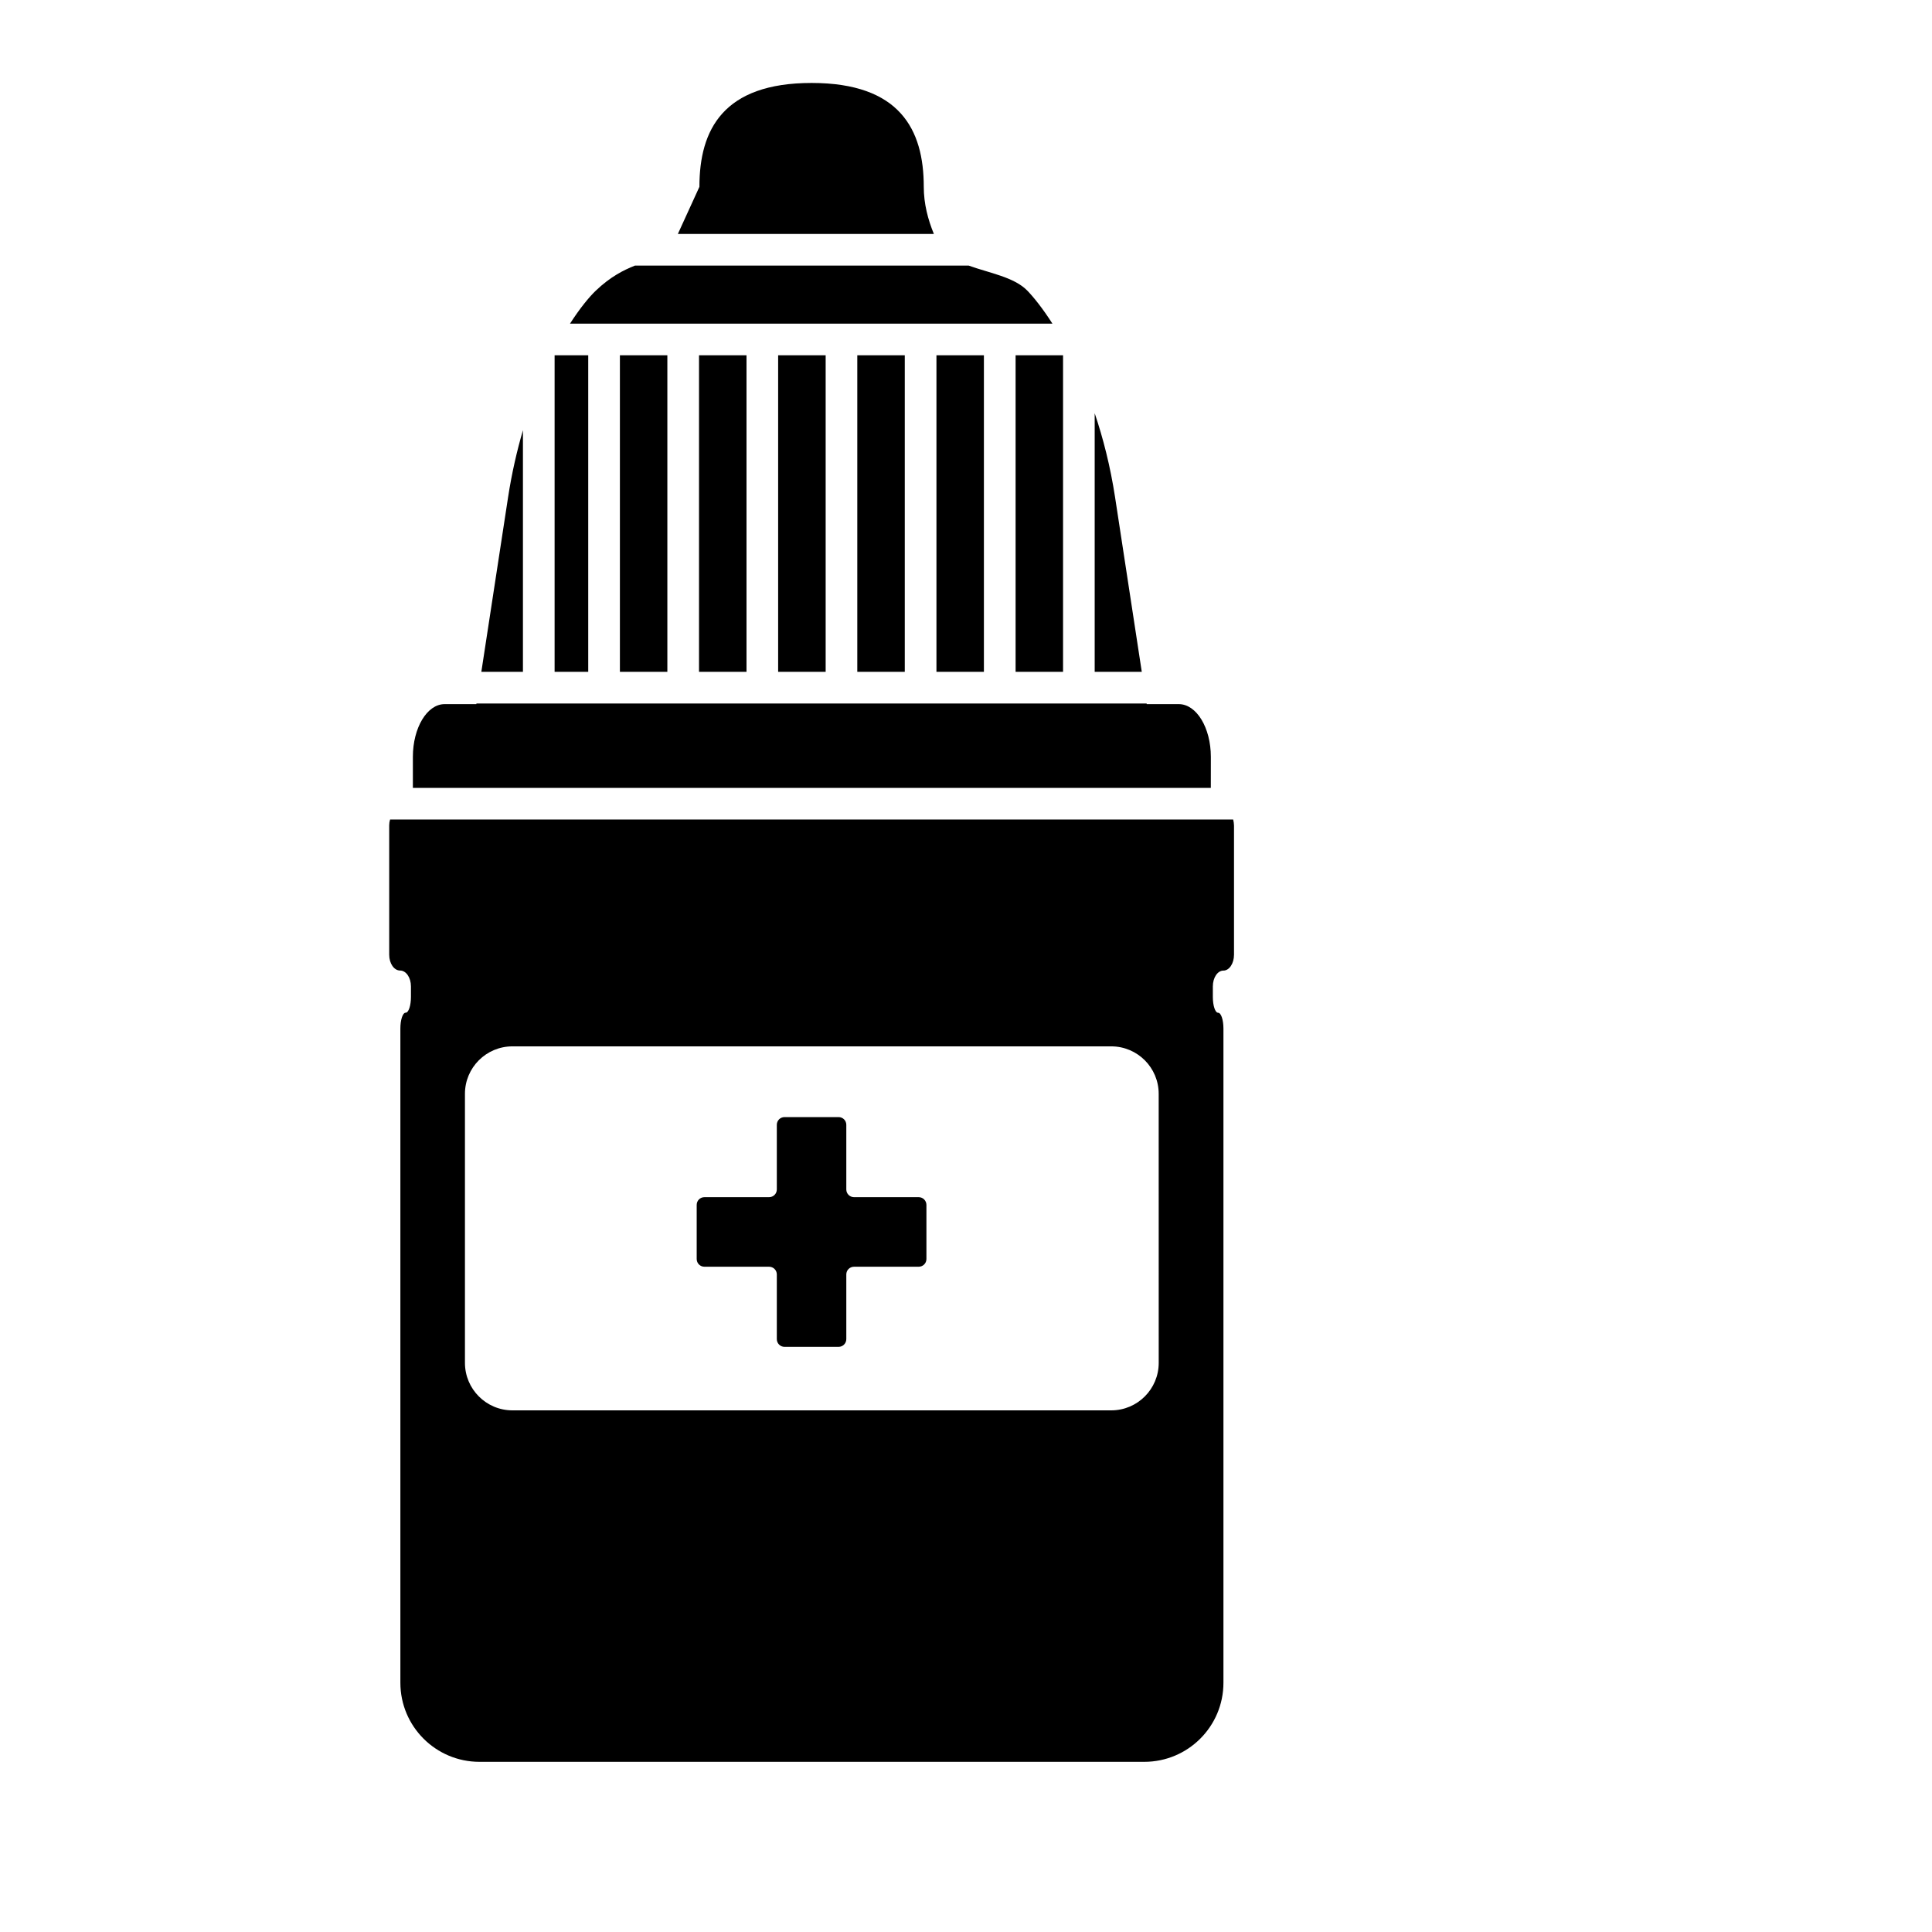 <?xml version="1.0" encoding="utf-8"?>
<!-- Generator: Adobe Illustrator 17.0.0, SVG Export Plug-In . SVG Version: 6.00 Build 0)  -->
<!DOCTYPE svg PUBLIC "-//W3C//DTD SVG 1.1//EN" "http://www.w3.org/Graphics/SVG/1.1/DTD/svg11.dtd">
<svg version="1.1" id="Capa_1" xmlns="http://www.w3.org/2000/svg" xmlns:xlink="http://www.w3.org/1999/xlink" x="0px" y="0px"
	 width="64px" height="64px" viewBox="0 0 64 64" enable-background="new 0 0 64 64" xml:space="preserve">
<path d="M23.156,22.255V11.769h1.573v10.486H23.156z M27.351,22.255V11.769h-1.574v10.486H27.351z M17.323,14.251
	c-0.197,0.677-0.369,1.417-0.493,2.226l-0.885,5.778h1.378V14.251z M29.972,22.255V11.769h-1.573v10.486H29.972z M19.486,11.769
	h-1.114v10.486h1.114V11.769z M22.107,22.255V11.769h-1.572v10.486H22.107z M32.593,22.255V11.769h-1.572v10.486H32.593z
	 M30.601,6.188c0-1.9-0.795-3.44-3.716-3.44s-3.716,1.54-3.716,3.44c0,0-0.315,0.688-0.714,1.562h8.481
	C30.742,7.279,30.601,6.751,30.601,6.188z M40.111,25.072c0-0.964-0.475-1.747-1.062-1.747h-1.062c0,0-0.002-0.012-0.004-0.021
	h-22.2l-0.003,0.021c0,0-0.471,0-1.051,0c-0.581,0-1.052,0.783-1.052,1.747V26.1H40.11C40.111,25.81,40.111,25.458,40.111,25.072z
	 M40.878,27.347v4.281c0,0.29-0.159,0.524-0.35,0.524c-0.195,0-0.351,0.234-0.351,0.524v0.35c0,0.289,0.078,0.523,0.175,0.523
	c0.098,0,0.176,0.235,0.176,0.524v21.67c0,1.448-1.174,2.62-2.623,2.62H15.884c-1.447,0-2.621-1.172-2.621-2.62V34.07
	c0-0.288,0.078-0.523,0.175-0.523s0.175-0.234,0.175-0.523v-0.35c0-0.29-0.161-0.524-0.36-0.524c-0.199,0-0.36-0.234-0.36-0.524
	v-4.281c0-0.07,0.01-0.136,0.029-0.197H40.85C40.865,27.209,40.877,27.275,40.878,27.347z M38.384,45.146L38.384,45.146
	l-0.001-8.912c0-0.868-0.704-1.572-1.573-1.572H16.975c-0.869,0-1.573,0.704-1.573,1.572v8.912c0,0.869,0.704,1.574,1.573,1.574
	h19.836C37.68,46.72,38.384,46.015,38.384,45.146z M36.939,16.477c-0.16-1.042-0.399-1.969-0.676-2.788v8.566h1.56
	C37.639,21.04,37.312,18.909,36.939,16.477z M33.643,22.255h1.572V11.769h-1.572V22.255z M34.032,9.628
	c-0.437-0.45-1.259-0.583-1.944-0.83H21.034c-0.38,0.15-0.816,0.371-1.297,0.83c-0.225,0.215-0.526,0.582-0.855,1.093h15.981
	C34.541,10.217,34.246,9.85,34.032,9.628z M30.433,39.658h-2.141c-0.142,0-0.257-0.114-0.257-0.256v-2.141
	c0-0.142-0.114-0.256-0.255-0.256h-1.792c-0.141,0-0.255,0.114-0.255,0.256v2.141c0,0.142-0.115,0.256-0.257,0.256h-2.141
	c-0.142,0-0.256,0.113-0.256,0.256v1.792c0,0.142,0.114,0.256,0.256,0.256h2.141c0.142,0,0.257,0.113,0.257,0.255v2.143
	c0,0.141,0.114,0.256,0.255,0.256h1.792c0.141,0,0.255-0.115,0.255-0.256v-2.143c0-0.142,0.115-0.255,0.257-0.255h2.141
	c0.142,0,0.256-0.114,0.256-0.256v-1.792C30.688,39.771,30.574,39.658,30.433,39.658z"/>
</svg>
